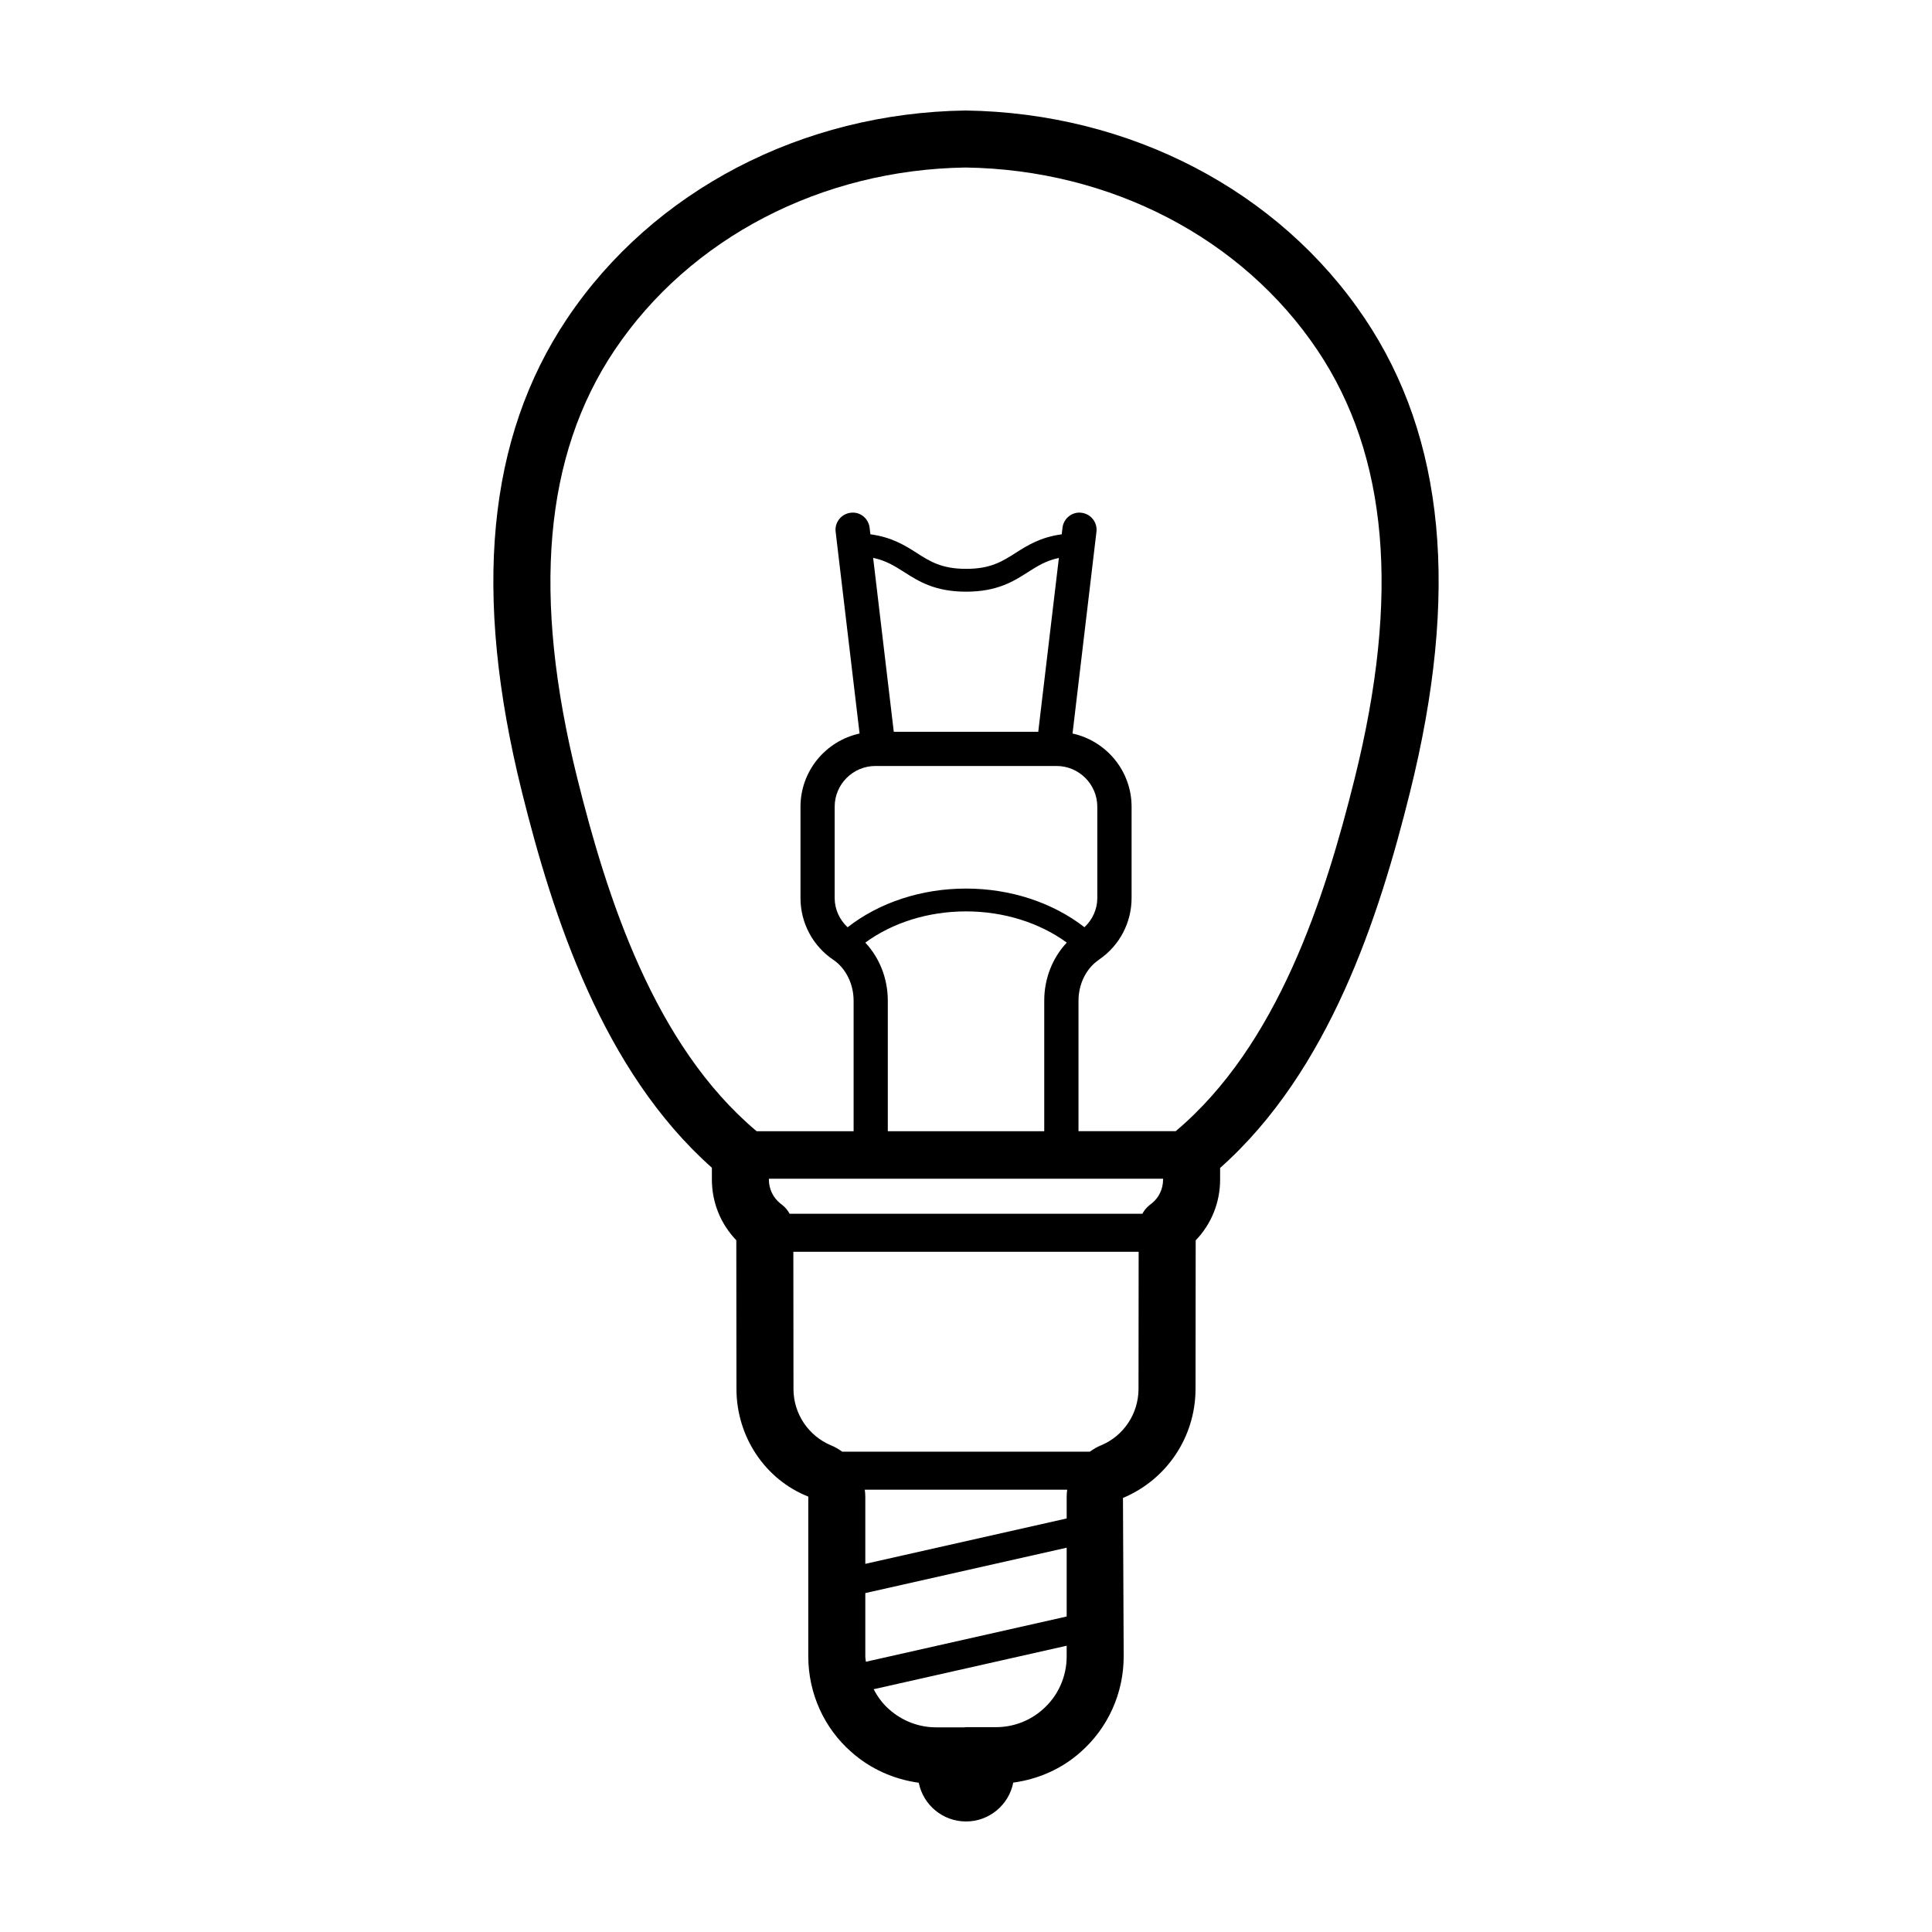<?xml version="1.0" encoding="UTF-8"?>
<!-- Uploaded to: SVG Repo, www.svgrepo.com, Generator: SVG Repo Mixer Tools -->
<svg fill="#000000" width="800px" height="800px" version="1.1" viewBox="144 144 512 512" xmlns="http://www.w3.org/2000/svg">
 <path d="m460.83 512.2 0.039-39.492c4.144-4.301 6.473-10.027 6.473-16.102v-3.09c28.949-25.719 42.102-66.496 50.305-99.512 13.176-52.871 9.266-93.957-11.965-125.61-22.742-33.887-62.211-54.484-105.79-55.109-43.359 0.625-82.828 21.227-105.58 55.105-21.227 31.656-25.137 72.738-11.965 125.61 8.211 33 21.375 73.754 50.309 99.461v3.133c0 6.051 2.312 11.758 6.473 16.086l0.039 39.539c0.066 12.59 7.613 23.875 19.035 28.395v42.344c0 9.766 4.176 19.008 11.406 25.332 5.039 4.492 11.27 7.246 17.871 8.156 1.168 5.856 6.328 10.262 12.52 10.262 6.207 0 11.371-4.43 12.523-10.297 6.613-0.902 12.844-3.633 17.809-8.066 7.281-6.375 11.457-15.625 11.457-25.383l-0.191-41.992c11.617-4.863 19.172-16.156 19.23-28.77zm-107.57-46.543c-0.484-0.871-1.109-1.668-1.914-2.297l-0.586-0.457c-1.906-1.543-2.996-3.836-2.996-6.301v-0.223h104.46v0.223c0 2.469-1.094 4.762-2.918 6.238l-0.664 0.523c-0.801 0.629-1.43 1.426-1.914 2.297zm65.887-127.73h-38.289l-5.465-46.082c3.406 0.715 5.703 2.156 8.219 3.762 3.812 2.434 8.137 5.195 16.414 5.195s12.602-2.762 16.414-5.195c2.504-1.602 4.793-3.031 8.172-3.754zm-43.141 9.066h0.734c0.023 0 0.051 0.016 0.082 0.016 0.074 0 0.156-0.012 0.23-0.016h45.891c0.074 0.004 0.156 0.016 0.23 0.016 0.023 0 0.051-0.016 0.082-0.016h0.73c5.965 0 10.812 4.852 10.812 10.812v24.18c0 2.988-1.285 5.742-3.41 7.738-8.414-6.543-19.613-10.242-31.391-10.242-11.809 0-23 3.703-31.371 10.258-2.137-1.996-3.43-4.762-3.43-7.754v-24.18c-0.004-5.961 4.848-10.812 10.809-10.812zm-2.695 46.812c7.211-5.281 16.668-8.277 26.688-8.277 10.004 0 19.469 2.992 26.711 8.273-3.777 4.012-5.977 9.488-5.977 15.391v34.59h-41.457v-34.59c-0.004-5.887-2.195-11.367-5.965-15.387zm-76.301-43.457c-12.082-48.496-8.863-85.637 9.848-113.54 19.98-29.762 54.844-47.863 93.035-48.414 38.398 0.551 73.266 18.652 93.246 48.418 18.715 27.902 21.938 65.043 9.848 113.54-7.848 31.574-20.34 70.633-47.422 93.426h-25.754v-34.59c0-4.394 2.031-8.516 5.305-10.762 0.047-0.031 0.066-0.082 0.109-0.117 0.055-0.039 0.125-0.055 0.176-0.102 5.316-3.684 8.48-9.73 8.48-16.227v-24.18c0-9.512-6.723-17.461-15.652-19.41l6.34-53.469c0.297-2.484-1.48-4.734-3.969-5.031-2.434-0.348-4.742 1.48-5.031 3.969l-0.207 1.742c-5.602 0.754-9.074 2.922-12.168 4.898-3.566 2.277-6.644 4.254-13.156 4.254-6.508 0-9.586-1.969-13.156-4.254-3.102-1.98-6.586-4.152-12.219-4.902l-0.207-1.742c-0.297-2.484-2.535-4.312-5.039-3.965-2.484 0.297-4.262 2.551-3.965 5.039l6.344 53.465c-8.938 1.945-15.66 9.898-15.66 19.41v24.18c0 6.621 3.281 12.762 8.777 16.43 0.012 0.012 0.023 0.004 0.035 0.016 3.25 2.277 5.266 6.394 5.266 10.762v34.59h-25.703c-27.133-22.777-39.641-61.852-47.5-93.438zm76.305 232.62v-16.785l53.363-12.027v18.234l-53.211 11.992c-0.035-0.48-0.152-0.938-0.152-1.414zm53.363-42.348v5.789l-53.363 12.027v-17.816c0-0.625-0.059-1.234-0.137-1.84h53.637c-0.074 0.605-0.137 1.215-0.137 1.84zm-6.348 56.402c-3.394 3.027-7.801 4.695-12.398 4.695h-7.934c-0.152 0-0.293 0.035-0.438 0.047h-7.496c-4.566 0-8.969-1.684-12.453-4.785-1.715-1.496-3.039-3.332-4.082-5.316l51.148-11.527v2.836c0 5.398-2.293 10.504-6.348 14.051zm15.523-70.023c-1.102 0.441-2.102 1.039-3.031 1.707h-65.629c-0.91-0.648-1.883-1.234-2.953-1.664-6.016-2.527-9.926-8.367-9.961-14.863l-0.035-36.441h91.508l-0.035 36.414c-0.039 6.523-3.945 12.363-9.863 14.848z"/>
</svg>